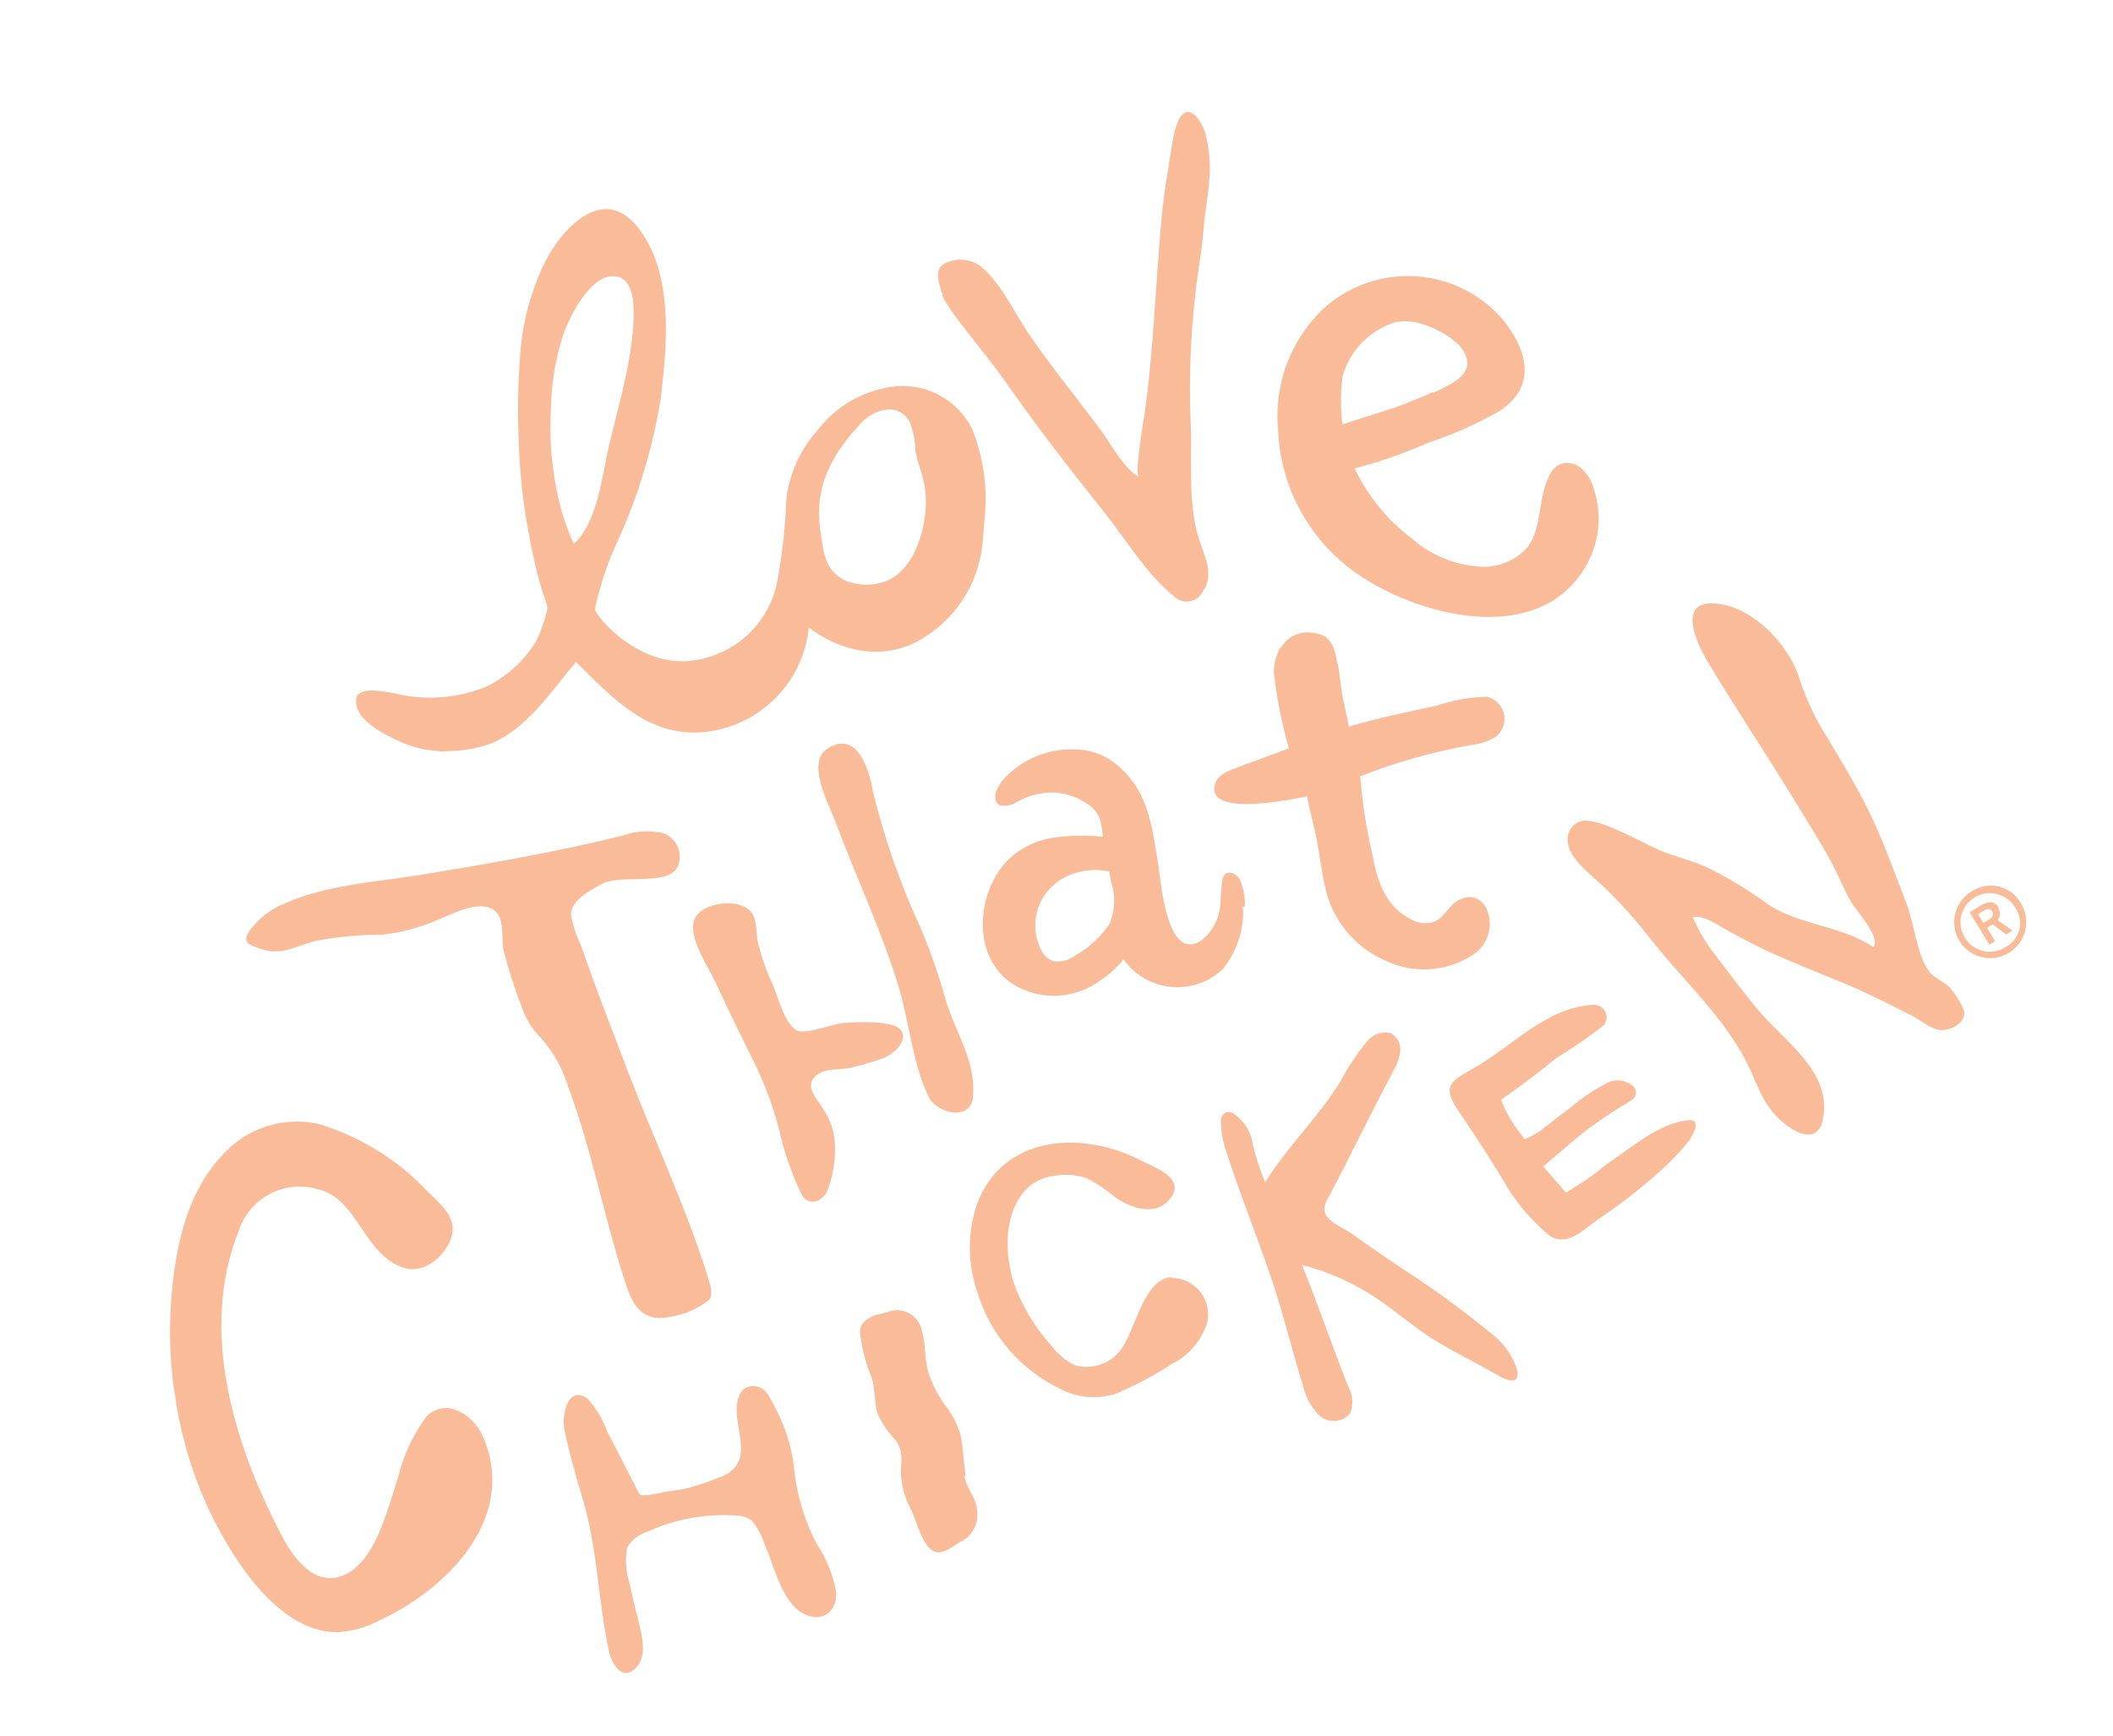 <svg width="314" height="258" viewBox="0 0 314 258" fill="none" xmlns="http://www.w3.org/2000/svg">
<g opacity="0.4" clip-path="url(#clip0_858_37491)">
<path d="M73.344 135.196C75.12 136.379 74.433 139.557 74.867 141.358C75.589 144.145 76.47 146.888 77.505 149.574C78.076 151.339 79.065 152.941 80.388 154.245C82.233 156.363 83.615 158.842 84.446 161.523C87.93 170.886 89.753 180.79 92.823 190.295C93.938 193.833 95.308 196.538 99.492 195.708C101.668 195.394 103.72 194.5 105.431 193.121C106.016 192.262 105.523 190.905 105.197 189.804C101.963 179.403 97.153 169.273 93.261 159.103C90.876 152.844 88.44 146.594 86.248 140.254C85.583 138.889 85.115 137.436 84.858 135.94C84.848 133.894 87.4 132.473 89.293 131.436C92.189 129.757 98.876 131.815 100.656 128.902C100.871 128.443 100.991 127.946 101.008 127.441C101.025 126.935 100.939 126.431 100.756 125.96C100.572 125.488 100.294 125.059 99.939 124.698C99.585 124.336 99.16 124.051 98.691 123.858C96.66 123.348 94.522 123.458 92.553 124.172C82.516 126.654 72.388 128.383 62.176 130.073C55.784 131.067 48.439 131.544 42.508 134.181C40.295 135.019 38.38 136.493 37.005 138.415C36.06 140.098 36.737 140.325 38.906 141.063C41.831 142.042 43.966 140.583 46.852 139.828C50.131 139.215 53.46 138.903 56.796 138.896C59.435 138.602 62.019 137.941 64.475 136.934C66.9 136.019 71.015 133.588 73.485 135.277" fill="#F25600"/>
<path d="M144.606 162.739C144.989 157.279 141.673 152.957 140.369 148.04C139.382 144.537 138.17 141.101 136.741 137.752C133.728 131.232 131.364 124.433 129.683 117.452C129.247 114.653 127.458 108.43 123.06 111.187C119.688 113.272 123.13 119.392 124.141 122.102C127.229 130.401 131.177 138.617 133.678 147.11C135.163 152.203 135.658 158.192 137.997 162.999C139.138 165.381 144.35 166.874 144.618 162.814" fill="#F25600"/>
<path d="M131.549 152.074C129.348 151.833 127.127 151.835 124.926 152.08C123.322 152.329 120.03 153.609 118.658 153.208C116.754 152.685 115.617 148.178 114.841 146.328C113.854 144.228 113.09 142.03 112.564 139.771C112.335 138.297 112.548 136.369 111.347 135.251C109.33 133.338 103.482 134.196 103.03 137.235C102.592 139.863 105.344 143.863 106.386 146.107C107.97 149.521 109.603 152.927 111.283 156.3C113.224 159.968 114.731 163.848 115.776 167.862C116.521 171.22 117.657 174.479 119.161 177.574C119.28 177.805 119.448 178.007 119.651 178.169C119.855 178.331 120.091 178.448 120.343 178.513C120.596 178.577 120.859 178.588 121.116 178.544C121.373 178.501 121.618 178.403 121.834 178.259C122.206 178.002 122.53 177.684 122.792 177.316C123.65 175.248 124.091 173.031 124.088 170.793C124.149 168.686 123.548 166.614 122.37 164.866C121.458 163.293 119.667 161.677 120.969 160.144C122.271 158.61 124.726 159.047 126.139 158.725C127.805 158.357 129.447 157.888 131.056 157.321C134.028 156.296 136.097 152.595 131.532 152.128" fill="#F25600"/>
<path d="M52.902 103.949C53.24 101.337 59.173 103.332 61.073 103.497C64.841 103.984 68.673 103.494 72.199 102.074C75.355 100.549 77.989 98.127 79.768 95.113C80.468 93.614 81.007 92.046 81.376 90.435C81.241 89.749 81.042 89.077 80.782 88.428C80.451 87.456 80.17 86.476 79.911 85.467C79.374 83.332 78.91 81.177 78.521 79.002C77.716 74.656 77.237 70.256 77.09 65.838C76.888 61.303 76.971 56.76 77.336 52.234C77.681 47.956 78.767 43.769 80.546 39.859C80.854 39.197 81.191 38.556 81.553 37.911C84.199 33.302 89.681 27.944 94.424 33.35C100.227 40.126 99.147 51.172 98.188 59.205C97.011 66.541 94.85 73.687 91.761 80.45C90.269 83.672 89.141 87.05 88.398 90.52C88.581 91.695 95.153 99.452 103.262 98.114C106.22 97.673 108.973 96.341 111.151 94.295C113.33 92.25 114.829 89.59 115.449 86.672C116.227 82.614 116.694 78.502 116.848 74.374C117.239 70.551 118.825 66.947 121.382 64.07C122.782 62.207 124.552 60.653 126.583 59.505C128.613 58.356 130.86 57.639 133.181 57.398C135.468 57.205 137.761 57.699 139.764 58.815C141.767 59.931 143.39 61.618 144.423 63.661C146.198 68.046 146.832 72.807 146.268 77.503C146.213 78.638 146.104 79.755 145.996 80.873C145.72 83.588 144.845 86.21 143.433 88.549C142.021 90.888 140.108 92.887 137.831 94.403C132.302 98.308 125.438 97.251 120.195 93.255C119.803 97.174 118.084 100.845 115.32 103.661C112.557 106.478 108.914 108.272 104.993 108.749C96.499 109.763 91.104 103.793 85.59 98.38C81.882 102.77 78.184 108.541 72.581 110.641C70.522 111.294 68.374 111.628 66.214 111.631C65.938 111.674 65.512 111.74 65.001 111.589C63.162 111.481 61.357 111.052 59.669 110.319C56.578 108.931 52.603 106.811 52.948 103.916M125.077 86.02C126.081 86.526 127.178 86.82 128.302 86.883C129.425 86.946 130.549 86.777 131.604 86.387C136.45 84.533 138.258 76.676 137.371 72.129C137.103 70.405 136.362 68.78 136.044 67.063C136.009 65.559 135.717 64.073 135.181 62.667C133.31 59.554 129.654 60.967 127.77 63.051C123.538 67.702 120.975 72.35 121.895 78.759C122.322 81.508 122.422 84.462 125.066 85.945M83.012 74.209C83.523 76.443 84.266 78.618 85.228 80.698C85.242 80.712 85.259 80.722 85.278 80.728C85.297 80.734 85.317 80.736 85.336 80.733C85.356 80.73 85.374 80.722 85.39 80.711C85.406 80.699 85.419 80.684 85.428 80.667C88.827 77.425 89.488 70.617 90.453 66.422C91.992 59.81 94.24 52.805 94.159 46.01C94.13 43.839 93.607 40.644 90.595 41.086C87.584 41.529 85.009 46.434 83.97 49.002C82.676 52.617 81.975 56.417 81.895 60.254C81.582 64.935 81.959 69.637 83.012 74.209Z" fill="#F25600"/>
<path d="M184.679 134.828L184.737 135.203C184.798 138.415 183.721 141.546 181.697 144.046C180.663 145.015 179.431 145.749 178.086 146.198C176.742 146.647 175.315 146.801 173.906 146.648C172.496 146.495 171.137 146.039 169.921 145.312C168.706 144.585 167.663 143.604 166.865 142.436C167.106 142.834 164.17 145.415 163.819 145.469C161.969 146.937 159.713 147.806 157.355 147.957C154.996 148.109 152.648 147.537 150.627 146.317C144.009 142.227 145.04 131.522 150.68 127.01C152.39 125.651 154.436 124.776 156.601 124.477C159.02 124.149 161.468 124.104 163.897 124.341C163.814 123.501 163.684 122.667 163.508 121.842C163.21 120.998 162.667 120.263 161.947 119.73C160.469 118.607 158.697 117.932 156.844 117.784C154.891 117.689 152.95 118.151 151.249 119.115C150.479 119.64 149.533 119.842 148.616 119.678C147.607 119.298 147.823 117.882 148.227 117.179C148.522 116.56 148.92 115.996 149.405 115.511C150.718 114.147 152.304 113.073 154.059 112.36C155.815 111.646 157.7 111.308 159.595 111.367C161.59 111.355 163.543 111.943 165.197 113.056C170.632 116.971 171.157 122.495 172.158 128.764C172.546 131.263 173.403 142.878 178.425 139.845C179.285 139.179 179.992 138.336 180.498 137.374C181.004 136.413 181.297 135.354 181.358 134.27C181.396 133.055 181.499 131.843 181.666 130.639C182.046 129.121 183.608 129.594 184.246 130.724C184.79 131.969 185.044 133.32 184.989 134.678M165.124 131.24C165.077 130.94 164.855 129.516 164.855 129.516C163.029 129.114 161.125 129.241 159.367 129.883C157.527 130.514 155.968 131.771 154.965 133.434C154.253 134.64 153.867 136.01 153.846 137.408C153.825 138.807 154.169 140.187 154.845 141.413C155.221 142.096 155.842 142.612 156.584 142.857C157.706 143 158.84 142.695 159.738 142.008C161.835 140.857 163.616 139.209 164.922 137.209C165.685 135.303 165.773 133.195 165.174 131.232" fill="#F25600"/>
<path d="M140.007 43.846C140.922 46.263 146.264 52.215 149.567 56.949C154.122 63.459 159.005 69.764 163.976 75.978C167.159 79.937 170.424 85.419 174.433 88.583C174.73 88.891 175.096 89.123 175.502 89.259C175.907 89.396 176.34 89.433 176.763 89.367C177.186 89.301 177.587 89.135 177.932 88.882C178.277 88.628 178.556 88.296 178.745 87.913C180.416 85.452 179.156 82.96 178.312 80.506C176.34 74.926 177.26 68.128 176.918 62.294C176.62 54.009 177.144 45.714 178.484 37.53C178.639 36.38 178.768 35.234 178.848 34.095C179.082 31.141 179.728 28.199 179.783 25.247C179.799 24.399 179.753 23.551 179.645 22.709C179.584 22.071 179.485 21.436 179.35 20.81C179.156 19.596 178.66 18.45 177.907 17.476C175.536 14.774 174.517 19.283 174.207 21.251C173.608 25.158 172.866 29.138 172.568 32.998C171.68 42.479 171.45 52.062 170.074 61.541C170.125 61.866 169.95 62.226 169.9 62.566L169.638 64.348L169.351 66.466C169.252 67.147 169.181 67.849 169.132 68.522C169.082 69.195 169.036 69.56 169.039 70.072L169.136 70.697C169.136 70.697 169.163 70.872 169.011 70.716L168.754 70.551C168.42 70.327 168.112 70.066 167.837 69.772C167.362 69.282 166.921 68.761 166.516 68.212C166.064 67.617 165.662 67.014 165.232 66.389C164.801 65.765 164.588 65.389 164.252 64.878C163.916 64.367 164.011 64.481 163.854 64.3C160.24 59.385 156.386 54.737 152.931 49.694C150.835 46.616 148.626 41.815 145.649 39.513C144.972 39.037 144.189 38.734 143.367 38.63C142.546 38.526 141.71 38.623 140.935 38.915C139.385 39.515 138.825 40.37 140.108 43.83" fill="#F25600"/>
<path d="M190.315 96.122C189.633 97.306 189.284 98.651 189.304 100.016C189.747 103.802 190.492 107.546 191.532 111.213C191.532 111.213 187.918 112.568 187.625 112.665C186.632 113.05 185.603 113.364 184.614 113.773C183.215 114.349 181.032 114.842 180.55 116.53C179.167 121.505 191.917 118.806 194.258 118.34C194.569 120.339 195.184 122.317 195.571 124.304C196.084 126.784 196.348 129.303 196.912 131.774C197.417 134.183 198.492 136.435 200.048 138.344C201.604 140.253 203.596 141.762 205.857 142.746C207.9 143.736 210.166 144.182 212.433 144.04C214.701 143.898 216.894 143.174 218.799 141.937C219.996 141.194 220.861 140.021 221.213 138.66C221.566 137.299 221.379 135.855 220.692 134.629C220.258 133.984 219.601 133.522 218.847 133.329C218.265 133.265 217.677 133.357 217.142 133.594C215.266 134.244 214.748 136.526 212.903 137.043C211.815 137.331 210.657 137.18 209.68 136.623C205.833 134.662 204.658 130.903 203.951 127.02C203.048 123.19 202.442 119.297 202.14 115.374C207.466 113.26 212.996 111.697 218.641 110.709C219.901 110.585 221.119 110.186 222.207 109.54C222.73 109.155 223.129 108.629 223.359 108.023C223.589 107.417 223.638 106.759 223.502 106.126C223.366 105.494 223.049 104.914 222.591 104.456C222.132 103.999 221.551 103.683 220.916 103.547C218.364 103.607 215.837 104.061 213.423 104.891C209.076 105.823 204.67 106.713 200.427 107.987C200.155 106.238 199.653 104.498 199.377 102.724C199.102 100.95 199.069 99.752 198.69 98.3C198.176 95.821 197.746 94.377 195.102 94.046C194.166 93.876 193.2 94.005 192.342 94.414C191.483 94.823 190.776 95.492 190.321 96.326" fill="#F25600"/>
<path d="M189.931 63.931C189.613 60.654 190.035 57.346 191.167 54.252C192.298 51.157 194.11 48.353 196.469 46.047C198.299 44.336 200.457 43.011 202.812 42.152C205.167 41.293 207.672 40.916 210.176 41.046C212.68 41.175 215.131 41.807 217.383 42.905C219.635 44.002 221.641 45.542 223.281 47.432C226.966 51.978 228.436 57.304 222.977 60.994C219.613 62.936 216.058 64.527 212.367 65.741C208.792 67.323 205.096 68.617 201.314 69.609C203.249 73.713 206.157 77.284 209.786 80.015C212.653 82.541 216.296 84.023 220.118 84.218C221.43 84.286 222.741 84.051 223.947 83.53C225.153 83.01 226.222 82.218 227.071 81.218C229.189 78.329 228.521 74.03 230.214 70.721C230.52 70.032 231.03 69.452 231.676 69.06C232.216 68.821 232.813 68.742 233.396 68.833C233.98 68.924 234.524 69.181 234.964 69.573C235.845 70.359 236.484 71.378 236.808 72.511C237.484 74.489 237.713 76.592 237.476 78.669C237.24 80.746 236.545 82.746 235.441 84.523C228.448 95.849 211.659 91.728 202.584 85.87C198.865 83.507 195.773 80.283 193.572 76.472C191.37 72.661 190.124 68.376 189.939 63.981M213.018 58.37C213.878 57.955 214.713 57.544 215.539 57.082C217.033 56.287 218.474 54.988 217.932 53.153C217.623 52.246 217.063 51.445 216.315 50.844C214.194 48.922 209.397 46.801 206.579 48.161C204.859 48.822 203.32 49.878 202.087 51.244C200.854 52.61 199.962 54.247 199.483 56.021C199.209 58.36 199.206 60.722 199.474 63.061C199.474 63.061 206.644 60.795 207.397 60.524C209.269 59.849 211.129 59.099 212.949 58.253" fill="#F25600"/>
<path d="M143.522 219.499C143.212 217.5 143.147 215.437 142.786 213.445C142.319 211.712 141.49 210.097 140.355 208.704C139.329 207.246 138.519 205.648 137.948 203.959C137.35 201.928 137.612 199.814 136.985 197.761C136.887 197.22 136.671 196.708 136.351 196.26C136.031 195.813 135.616 195.442 135.134 195.174C134.653 194.906 134.119 194.748 133.569 194.711C133.019 194.674 132.467 194.759 131.954 194.96C130.56 195.407 129.598 195.327 128.384 196.437C128.127 196.721 127.946 197.065 127.856 197.436C127.766 197.808 127.77 198.195 127.868 198.565C128.155 200.692 128.72 202.773 129.549 204.754C130.042 206.443 129.913 208.255 130.357 209.952C131.012 211.459 131.939 212.833 133.092 214.006C134.315 215.761 133.883 217.108 133.87 219.004C133.966 220.814 134.459 222.581 135.316 224.18C136.086 225.826 136.516 227.602 137.457 229.196C138.951 231.703 140.523 230.588 142.591 229.191C143.427 228.826 144.129 228.212 144.601 227.433C145.073 226.653 145.291 225.748 145.226 224.84C145.206 222.565 143.602 221.33 143.312 219.302" fill="#F25600"/>
<path d="M222.764 199.141C218.166 195.269 213.323 191.696 208.265 188.444C205.769 186.759 203.274 185.073 200.842 183.302C199.63 182.441 196.618 181.399 196.807 179.475C196.894 178.952 197.087 178.452 197.374 178.005C200.676 171.835 203.647 165.512 206.949 159.342C207.535 158.389 207.921 157.328 208.081 156.222C208.141 155.667 208.029 155.108 207.76 154.619C207.491 154.13 207.078 153.735 206.578 153.487C205.933 153.36 205.266 153.417 204.653 153.653C204.04 153.889 203.506 154.293 203.113 154.819C201.643 156.582 200.366 158.497 199.304 160.53C196.078 165.869 191.263 170.406 188.005 175.699C187.254 173.908 186.649 172.059 186.195 170.171C186.076 169.234 185.76 168.334 185.267 167.528C184.775 166.723 184.117 166.03 183.337 165.496C183.138 165.369 182.911 165.293 182.675 165.276C182.439 165.259 182.203 165.301 181.987 165.399C181.791 165.565 181.638 165.776 181.54 166.014C181.443 166.252 181.405 166.509 181.43 166.765C181.463 168.302 181.752 169.823 182.283 171.265C184.55 178.412 187.503 185.35 189.744 192.501C191.161 196.99 192.26 201.58 193.677 206.07C194.056 207.73 194.916 209.243 196.15 210.42C196.47 210.694 196.843 210.901 197.245 211.029C197.647 211.157 198.071 211.203 198.491 211.163C198.911 211.124 199.32 211.001 199.691 210.802C200.063 210.602 200.391 210.33 200.655 210.001C200.9 209.366 201 208.685 200.948 208.007C200.896 207.328 200.693 206.671 200.353 206.081C198.019 200.147 195.904 193.975 193.482 187.978C197.516 189.012 201.338 190.739 204.776 193.082C207.391 194.876 209.816 196.931 212.452 198.696C215.673 200.755 219.191 202.409 222.522 204.349C227.738 207.351 225.035 201.194 222.747 199.194" fill="#F25600"/>
<path d="M48.108 167.224C45.394 166.465 42.518 166.496 39.82 167.315C37.122 168.133 34.715 169.705 32.884 171.844C28.109 176.963 26.333 184.201 25.62 191.172C24.522 201.591 26 212.118 29.925 221.831C33.072 229.353 40.52 242.58 50.066 242.555C52.162 242.456 54.214 241.91 56.081 240.954C66.439 236.246 77.049 225.561 71.749 213.434C70.355 210.246 66.215 207.563 63.341 210.544C61.355 213.229 59.936 216.289 59.169 219.536C57.625 223.974 55.681 233.261 50.008 234.424C46.43 235.185 43.602 231.53 41.921 228.31C34.887 214.942 29.485 197.866 35.477 182.907C36.248 180.53 37.928 178.551 40.152 177.4C42.377 176.249 44.965 176.019 47.357 176.76C53.254 178.198 54.014 186.552 60.081 188.424C62.944 189.335 65.942 186.821 66.952 184.233C68.18 181.073 65.621 179.142 63.555 177.082C59.283 172.524 53.913 169.13 47.954 167.223" fill="#F25600"/>
<path d="M174.074 189.793C170.227 189.982 168.75 196.994 167.156 199.622C166.488 200.964 165.363 202.025 163.982 202.615C162.601 203.205 161.055 203.286 159.621 202.842C158.341 202.179 157.222 201.243 156.345 200.1C153.861 197.381 151.936 194.202 150.68 190.743C149.306 186.529 149.098 180.572 152.284 176.954C153.386 175.757 154.874 174.983 156.488 174.764C158.175 174.432 159.92 174.55 161.547 175.104C163.059 175.91 164.482 176.873 165.793 177.976C168.176 179.602 171.944 180.884 174.029 177.949C176.114 175.014 171.623 173.537 169.418 172.395C160.798 167.977 148.984 168.611 145.159 179.009C143.74 183.264 143.779 187.868 145.268 192.096C146.224 195.239 147.832 198.146 149.987 200.628C152.142 203.111 154.796 205.114 157.778 206.507C159.023 207.13 160.379 207.503 161.769 207.603C163.159 207.703 164.556 207.529 165.878 207.09C168.746 205.877 171.499 204.413 174.106 202.714C175.366 202.094 176.485 201.224 177.397 200.158C178.308 199.092 178.992 197.853 179.406 196.515C179.584 195.712 179.577 194.88 179.386 194.081C179.196 193.282 178.826 192.537 178.304 191.901C177.783 191.265 177.124 190.756 176.377 190.411C175.629 190.066 174.813 189.894 173.989 189.909" fill="#F25600"/>
<path d="M250.777 166.476C246.446 167.022 242.819 170.273 239.331 172.607C238.377 173.242 237.5 174.044 236.579 174.724C235.658 175.405 233.995 176.432 232.71 177.246L229.33 173.343L229.966 172.809C232.122 170.989 234.212 169.077 236.495 167.417C238.779 165.757 240.463 164.701 242.504 163.462C242.686 163.349 242.838 163.192 242.944 163.006C243.05 162.82 243.109 162.61 243.114 162.396C243.118 162.182 243.07 161.97 242.972 161.78C242.874 161.589 242.73 161.426 242.554 161.305C242.066 160.915 241.482 160.665 240.863 160.581C240.244 160.497 239.614 160.582 239.039 160.827C236.974 161.866 235.044 163.154 233.295 164.664C232.139 165.484 231.006 166.453 229.9 167.265C229.458 167.564 229.033 167.963 228.566 168.266C227.921 168.652 227.256 169.003 226.574 169.318C226.574 169.318 225.21 167.483 225.075 167.273C224.252 166.081 223.577 164.794 223.066 163.439C225.891 161.464 228.626 159.401 231.29 157.22C233.704 155.765 236.027 154.164 238.247 152.427C238.497 152.161 238.663 151.826 238.724 151.466C238.784 151.106 238.736 150.736 238.585 150.403C238.434 150.07 238.188 149.79 237.877 149.597C237.566 149.404 237.205 149.307 236.839 149.319C229.733 149.681 224.947 155.391 218.832 158.825C215.172 160.878 214.334 161.597 216.926 165.392C219.183 168.676 221.252 171.912 223.319 175.302C225.058 178.403 227.34 181.169 230.057 183.468C232.758 185.48 235.102 182.889 237.414 181.249C240.763 179.007 243.947 176.527 246.94 173.83C248.42 172.5 249.783 171.047 251.014 169.485C251.48 168.85 253.07 166.196 250.777 166.476Z" fill="#F25600"/>
<path d="M117.965 217.765C117.551 214.665 116.562 211.668 115.051 208.927C114.419 207.669 113.765 206.107 112.182 205.995C109.765 205.808 109.382 208.299 109.479 210.075C109.734 213.696 111.723 217.738 106.994 219.523C105.278 220.223 103.516 220.804 101.72 221.264C100.617 221.436 99.539 221.603 98.436 221.775C97.493 222.024 96.527 222.174 95.553 222.223C95.102 222.293 94.907 221.863 94.719 221.482C93.243 218.589 91.791 215.692 90.264 212.807C89.608 210.978 88.605 209.292 87.31 207.84C84.289 205.751 83.452 210.437 83.863 212.42C84.602 216.017 85.731 219.809 86.774 223.383C88.819 230.591 88.887 237.798 90.435 245.108C90.726 246.982 92.487 250.215 94.68 247.647C96.117 245.99 95.42 243.155 94.97 241.255C94.52 239.354 93.947 237.318 93.561 235.331C92.996 233.58 92.874 231.718 93.206 229.908C93.927 228.787 95.029 227.961 96.31 227.583C100.399 225.725 104.888 224.913 109.369 225.22C110.197 225.214 111.007 225.464 111.688 225.934C112.563 226.993 113.223 228.212 113.632 229.522C114.974 232.539 115.7 236.214 117.99 238.724C120.28 241.235 124.279 240.869 124.28 236.748C123.849 234.161 122.87 231.696 121.41 229.516C119.467 225.812 118.286 221.757 117.938 217.591" fill="#F25600"/>
<path d="M291.686 149.723C291.183 148.691 290.559 147.723 289.826 146.838C288.961 145.898 287.387 145.349 286.668 144.36C284.852 141.93 284.452 137.206 283.341 134.358C281.624 129.915 279.979 125.282 277.922 120.969C276.06 117.087 273.788 113.37 271.57 109.671C269.785 106.865 268.366 103.843 267.348 100.678C265.793 95.801 260.609 90.362 255.378 89.742C248.932 88.901 252.122 95.546 253.795 98.383C257.822 105.129 262.259 111.708 266.362 118.441C268.33 121.693 270.425 124.925 272.23 128.279C273.214 130.148 273.98 132.102 275.006 133.914C276.032 135.725 279.378 138.916 278.435 140.777C273.693 137.522 266.979 137.44 262.5 134.22C260.069 132.465 257.516 130.887 254.859 129.496C252.049 127.936 249.131 127.494 246.285 126.196C243.439 124.898 238.815 122.238 235.974 121.964C235.357 121.891 234.734 122.033 234.21 122.366C233.686 122.7 233.294 123.204 233.101 123.792C232.217 126.694 235.574 129.295 237.275 130.822C239.979 133.289 242.475 135.974 244.736 138.851C249.502 145.072 255.663 150.513 259.366 157.487C260.929 160.444 261.674 163.579 264.106 166.016C265.966 167.902 269.943 170.535 270.853 166.477C272.482 159.287 264.924 154.601 261.021 149.807C258.935 147.291 256.988 144.675 255.016 142.064C253.596 140.307 252.429 138.361 251.55 136.281C253.405 135.993 255.513 137.661 257.022 138.45C258.531 139.24 260.246 140.201 261.91 140.992C265.622 142.744 269.425 144.252 273.232 145.784C277.038 147.317 280.392 149.073 283.925 150.827C285.315 151.507 286.821 152.937 288.383 153.078C289.945 153.219 292.74 151.709 291.661 149.727" fill="#F25600"/>
<path d="M293.055 132.438C292.137 132.972 291.398 133.766 290.934 134.719C290.469 135.673 290.3 136.742 290.447 137.792C290.594 138.841 291.051 139.823 291.76 140.611C292.469 141.4 293.397 141.961 294.427 142.221C295.457 142.482 296.541 142.431 297.542 142.074C298.543 141.718 299.416 141.073 300.048 140.221C300.681 139.369 301.045 138.348 301.094 137.29C301.143 136.231 300.875 135.182 300.324 134.277C299.992 133.656 299.534 133.111 298.978 132.677C298.423 132.243 297.782 131.929 297.098 131.756C296.414 131.583 295.701 131.554 295.005 131.672C294.309 131.789 293.645 132.05 293.055 132.438ZM298.09 140.716C297.363 141.192 296.51 141.44 295.64 141.429C294.771 141.418 293.924 141.148 293.21 140.654C292.496 140.16 291.947 139.464 291.632 138.656C291.318 137.847 291.253 136.964 291.446 136.118C291.638 135.272 292.08 134.503 292.714 133.909C293.348 133.315 294.146 132.923 295.004 132.784C295.863 132.646 296.743 132.765 297.532 133.129C298.322 133.493 298.984 134.083 299.434 134.825C299.769 135.288 300.002 135.817 300.117 136.377C300.231 136.937 300.225 137.514 300.098 138.072C299.971 138.629 299.726 139.154 299.38 139.609C299.034 140.065 298.594 140.442 298.09 140.716ZM297.031 134.891C296.445 133.933 295.562 133.865 294.407 134.531L292.694 135.566L295.625 140.382L296.469 139.867L295.287 137.876L296.106 137.364L298.111 138.87L299.048 138.289L296.855 136.736C297.06 136.482 297.176 136.169 297.185 135.844C297.195 135.52 297.098 135.2 296.909 134.936M293.946 135.857L294.862 135.305C295.424 134.962 295.795 135.032 296.04 135.455C296.286 135.877 296.164 136.255 295.656 136.615L294.736 137.142L293.946 135.857Z" fill="#F25600"/>
</g>
<defs>
<clipPath id="clip0_858_37491">
<rect width="282.771" height="216.522" fill="white" transform="translate(0.593 43.922) rotate(-8.838)"/>
</clipPath>
</defs>
</svg>
